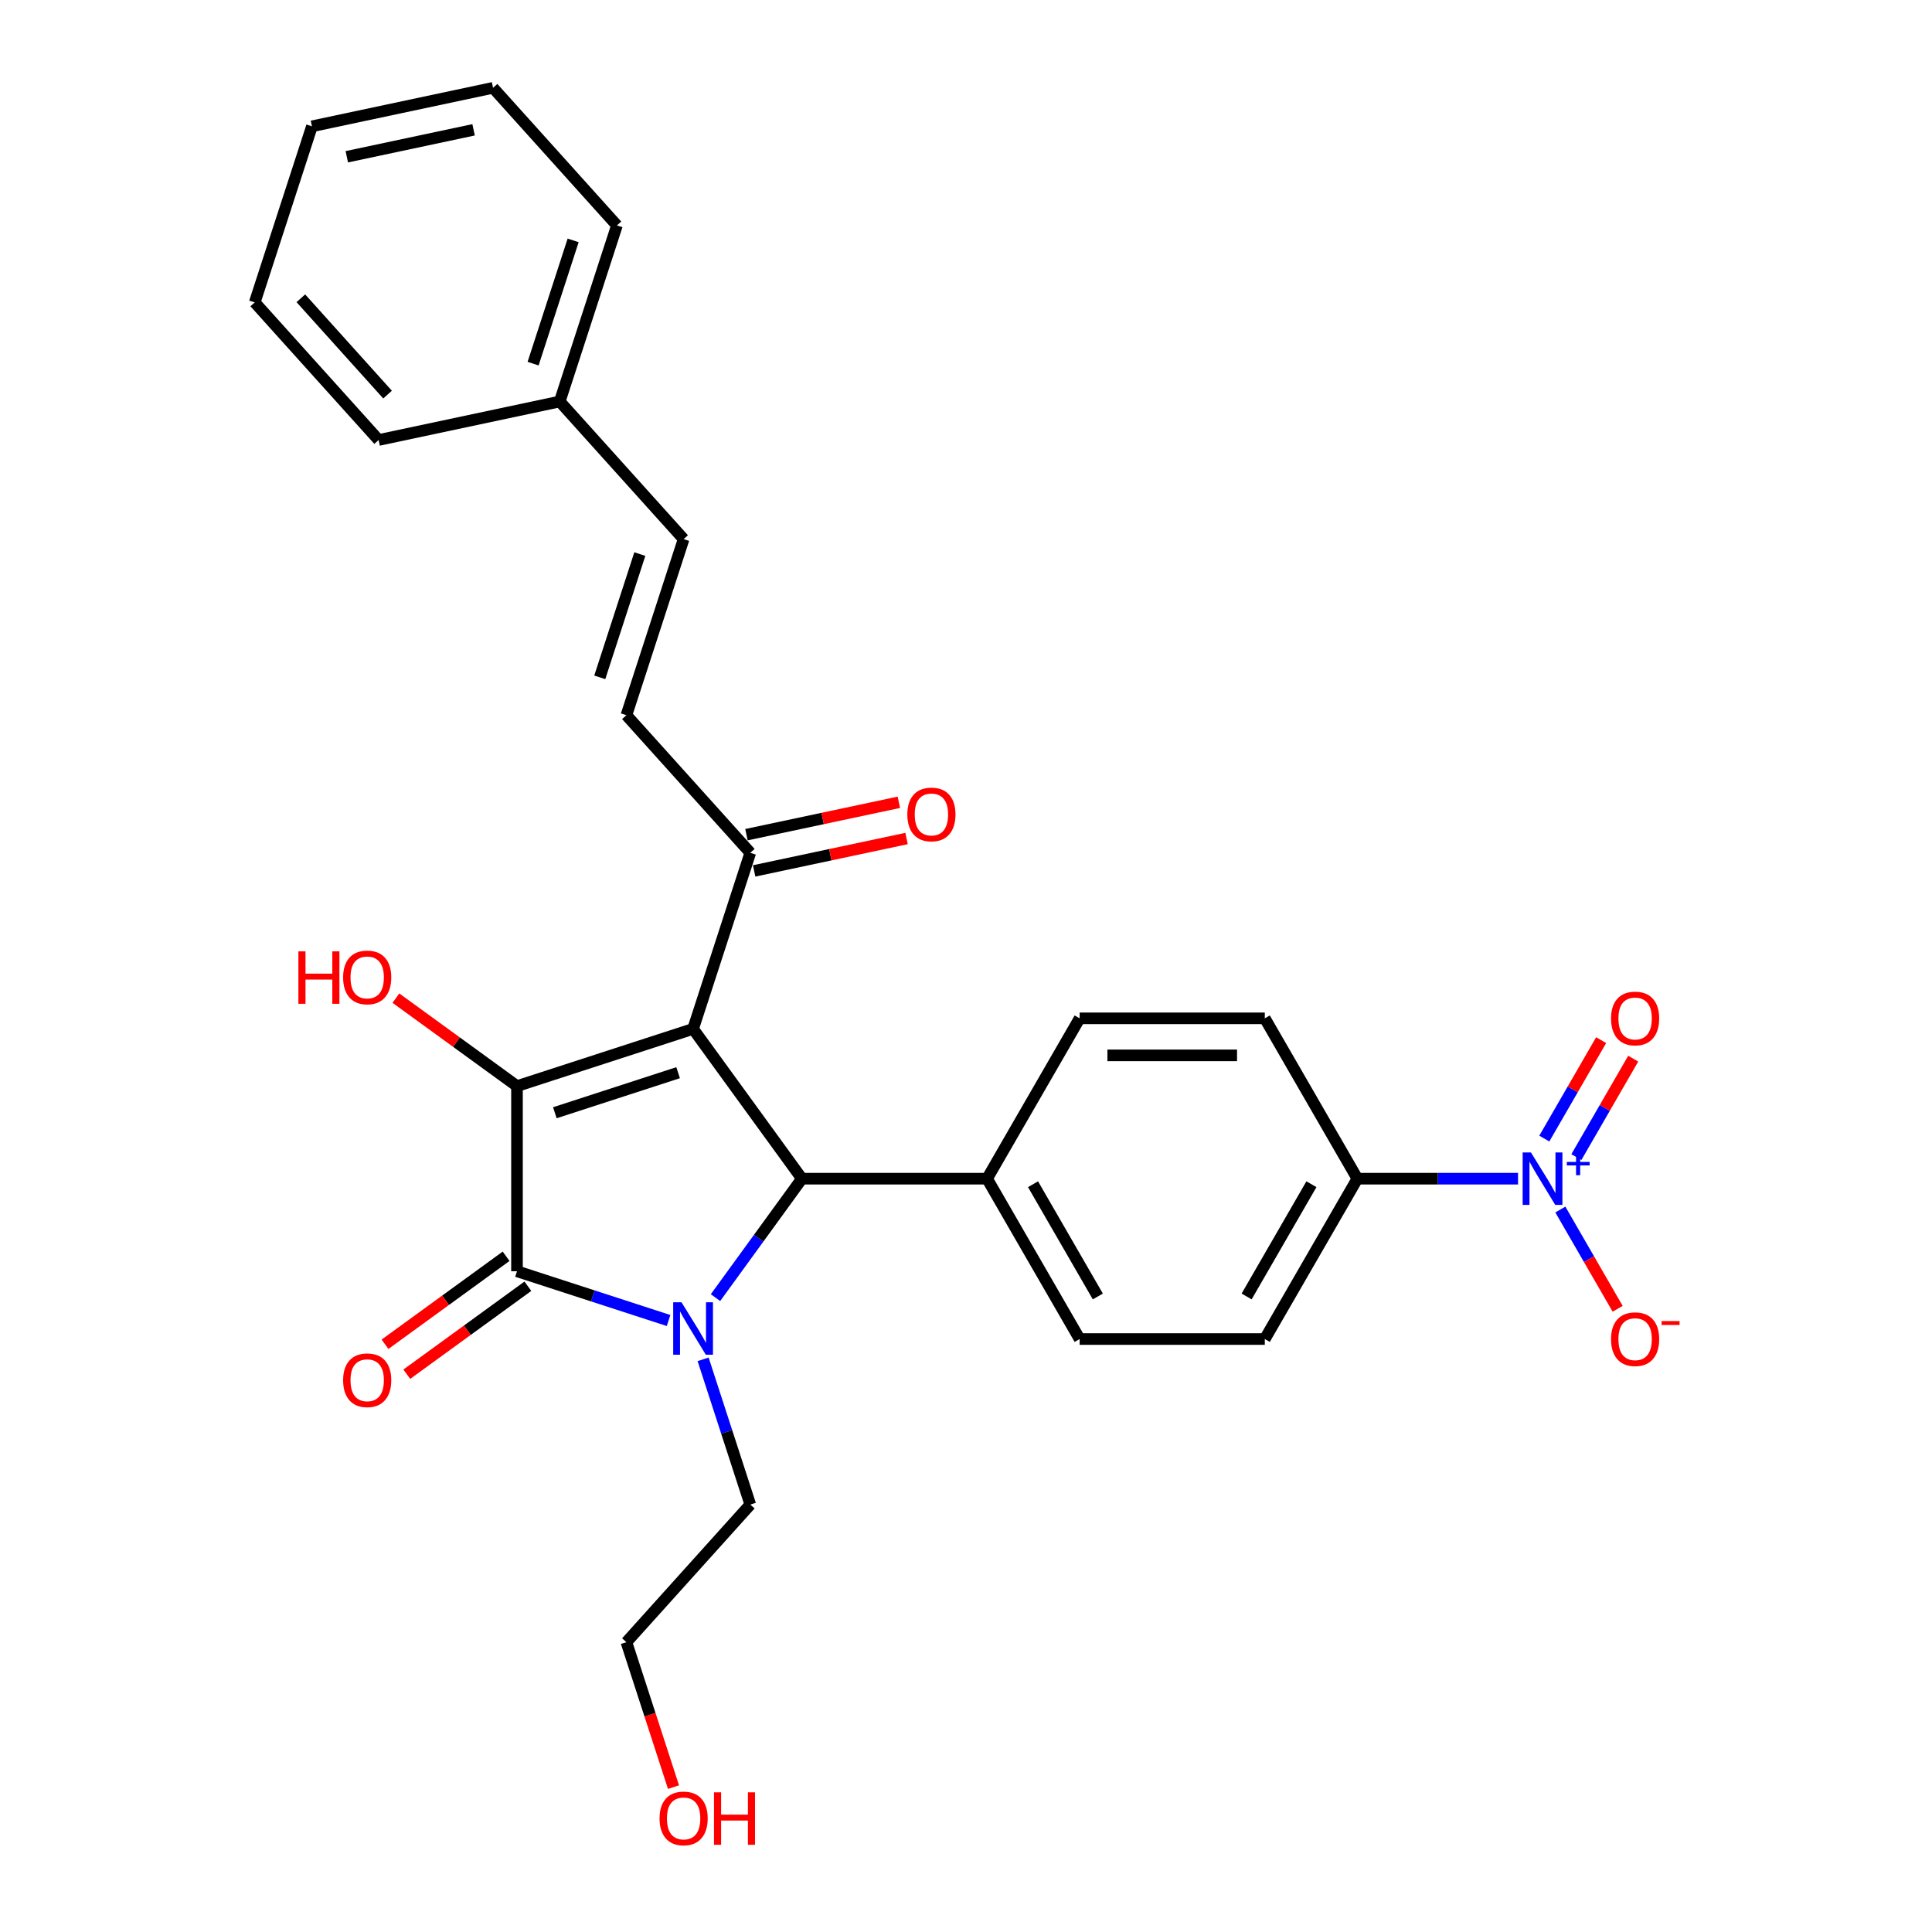 <?xml version='1.0' encoding='iso-8859-1'?>
<svg version='1.1' baseProfile='full'
              xmlns='http://www.w3.org/2000/svg'
                      xmlns:rdkit='http://www.rdkit.org/xml'
                      xmlns:xlink='http://www.w3.org/1999/xlink'
                  xml:space='preserve'
width='1000px' height='1000px' viewBox='0 0 1000 1000'>
<!-- END OF HEADER -->
<rect style='opacity:1.0;fill:#FFFFFF;stroke:none' width='1000' height='1000' x='0' y='0'> </rect>
<path class='bond-1' d='M 358.739,532.552 L 267.593,562.167' style='fill:none;fill-rule:evenodd;stroke:#000000;stroke-width:6px;stroke-linecap:butt;stroke-linejoin:miter;stroke-opacity:1' />
<path class='bond-1' d='M 350.99,555.224 L 287.188,575.954' style='fill:none;fill-rule:evenodd;stroke:#000000;stroke-width:6px;stroke-linecap:butt;stroke-linejoin:miter;stroke-opacity:1' />
<path class='bond-3' d='M 358.739,532.552 L 415.07,610.085' style='fill:none;fill-rule:evenodd;stroke:#000000;stroke-width:6px;stroke-linecap:butt;stroke-linejoin:miter;stroke-opacity:1' />
<path class='bond-5' d='M 358.739,532.552 L 388.354,441.407' style='fill:none;fill-rule:evenodd;stroke:#000000;stroke-width:6px;stroke-linecap:butt;stroke-linejoin:miter;stroke-opacity:1' />
<path class='bond-0' d='M 370.339,671.652 L 392.704,640.869' style='fill:none;fill-rule:evenodd;stroke:#0000FF;stroke-width:6px;stroke-linecap:butt;stroke-linejoin:miter;stroke-opacity:1' />
<path class='bond-0' d='M 392.704,640.869 L 415.07,610.085' style='fill:none;fill-rule:evenodd;stroke:#000000;stroke-width:6px;stroke-linecap:butt;stroke-linejoin:miter;stroke-opacity:1' />
<path class='bond-19' d='M 363.926,703.585 L 376.14,741.175' style='fill:none;fill-rule:evenodd;stroke:#0000FF;stroke-width:6px;stroke-linecap:butt;stroke-linejoin:miter;stroke-opacity:1' />
<path class='bond-19' d='M 376.14,741.175 L 388.354,778.764' style='fill:none;fill-rule:evenodd;stroke:#000000;stroke-width:6px;stroke-linecap:butt;stroke-linejoin:miter;stroke-opacity:1' />
<path class='bond-28' d='M 346.05,683.496 L 306.821,670.75' style='fill:none;fill-rule:evenodd;stroke:#0000FF;stroke-width:6px;stroke-linecap:butt;stroke-linejoin:miter;stroke-opacity:1' />
<path class='bond-28' d='M 306.821,670.75 L 267.593,658.004' style='fill:none;fill-rule:evenodd;stroke:#000000;stroke-width:6px;stroke-linecap:butt;stroke-linejoin:miter;stroke-opacity:1' />
<path class='bond-2' d='M 267.593,562.167 L 267.593,658.004' style='fill:none;fill-rule:evenodd;stroke:#000000;stroke-width:6px;stroke-linecap:butt;stroke-linejoin:miter;stroke-opacity:1' />
<path class='bond-13' d='M 267.593,562.167 L 236.254,539.398' style='fill:none;fill-rule:evenodd;stroke:#000000;stroke-width:6px;stroke-linecap:butt;stroke-linejoin:miter;stroke-opacity:1' />
<path class='bond-13' d='M 236.254,539.398 L 204.914,516.629' style='fill:none;fill-rule:evenodd;stroke:#FF0000;stroke-width:6px;stroke-linecap:butt;stroke-linejoin:miter;stroke-opacity:1' />
<path class='bond-10' d='M 261.96,650.25 L 230.62,673.02' style='fill:none;fill-rule:evenodd;stroke:#000000;stroke-width:6px;stroke-linecap:butt;stroke-linejoin:miter;stroke-opacity:1' />
<path class='bond-10' d='M 230.62,673.02 L 199.281,695.789' style='fill:none;fill-rule:evenodd;stroke:#FF0000;stroke-width:6px;stroke-linecap:butt;stroke-linejoin:miter;stroke-opacity:1' />
<path class='bond-10' d='M 273.226,665.757 L 241.887,688.526' style='fill:none;fill-rule:evenodd;stroke:#000000;stroke-width:6px;stroke-linecap:butt;stroke-linejoin:miter;stroke-opacity:1' />
<path class='bond-10' d='M 241.887,688.526 L 210.547,711.295' style='fill:none;fill-rule:evenodd;stroke:#FF0000;stroke-width:6px;stroke-linecap:butt;stroke-linejoin:miter;stroke-opacity:1' />
<path class='bond-8' d='M 415.07,610.085 L 510.906,610.085' style='fill:none;fill-rule:evenodd;stroke:#000000;stroke-width:6px;stroke-linecap:butt;stroke-linejoin:miter;stroke-opacity:1' />
<path class='bond-4' d='M 785.726,610.085 L 744.152,610.085' style='fill:none;fill-rule:evenodd;stroke:#0000FF;stroke-width:6px;stroke-linecap:butt;stroke-linejoin:miter;stroke-opacity:1' />
<path class='bond-4' d='M 744.152,610.085 L 702.578,610.085' style='fill:none;fill-rule:evenodd;stroke:#000000;stroke-width:6px;stroke-linecap:butt;stroke-linejoin:miter;stroke-opacity:1' />
<path class='bond-9' d='M 807.633,626.052 L 822.463,651.738' style='fill:none;fill-rule:evenodd;stroke:#0000FF;stroke-width:6px;stroke-linecap:butt;stroke-linejoin:miter;stroke-opacity:1' />
<path class='bond-9' d='M 822.463,651.738 L 837.292,677.423' style='fill:none;fill-rule:evenodd;stroke:#FF0000;stroke-width:6px;stroke-linecap:butt;stroke-linejoin:miter;stroke-opacity:1' />
<path class='bond-12' d='M 815.932,598.911 L 830.64,573.436' style='fill:none;fill-rule:evenodd;stroke:#0000FF;stroke-width:6px;stroke-linecap:butt;stroke-linejoin:miter;stroke-opacity:1' />
<path class='bond-12' d='M 830.64,573.436 L 845.348,547.961' style='fill:none;fill-rule:evenodd;stroke:#FF0000;stroke-width:6px;stroke-linecap:butt;stroke-linejoin:miter;stroke-opacity:1' />
<path class='bond-12' d='M 799.333,589.327 L 814.041,563.852' style='fill:none;fill-rule:evenodd;stroke:#0000FF;stroke-width:6px;stroke-linecap:butt;stroke-linejoin:miter;stroke-opacity:1' />
<path class='bond-12' d='M 814.041,563.852 L 828.749,538.377' style='fill:none;fill-rule:evenodd;stroke:#FF0000;stroke-width:6px;stroke-linecap:butt;stroke-linejoin:miter;stroke-opacity:1' />
<path class='bond-6' d='M 388.354,441.407 L 324.227,370.186' style='fill:none;fill-rule:evenodd;stroke:#000000;stroke-width:6px;stroke-linecap:butt;stroke-linejoin:miter;stroke-opacity:1' />
<path class='bond-14' d='M 390.346,450.781 L 429.79,442.397' style='fill:none;fill-rule:evenodd;stroke:#000000;stroke-width:6px;stroke-linecap:butt;stroke-linejoin:miter;stroke-opacity:1' />
<path class='bond-14' d='M 429.79,442.397 L 469.233,434.013' style='fill:none;fill-rule:evenodd;stroke:#FF0000;stroke-width:6px;stroke-linecap:butt;stroke-linejoin:miter;stroke-opacity:1' />
<path class='bond-14' d='M 386.361,432.032 L 425.805,423.648' style='fill:none;fill-rule:evenodd;stroke:#000000;stroke-width:6px;stroke-linecap:butt;stroke-linejoin:miter;stroke-opacity:1' />
<path class='bond-14' d='M 425.805,423.648 L 465.248,415.264' style='fill:none;fill-rule:evenodd;stroke:#FF0000;stroke-width:6px;stroke-linecap:butt;stroke-linejoin:miter;stroke-opacity:1' />
<path class='bond-11' d='M 324.227,370.186 L 353.842,279.041' style='fill:none;fill-rule:evenodd;stroke:#000000;stroke-width:6px;stroke-linecap:butt;stroke-linejoin:miter;stroke-opacity:1' />
<path class='bond-11' d='M 310.44,350.591 L 331.17,286.79' style='fill:none;fill-rule:evenodd;stroke:#000000;stroke-width:6px;stroke-linecap:butt;stroke-linejoin:miter;stroke-opacity:1' />
<path class='bond-7' d='M 702.578,610.085 L 654.66,693.082' style='fill:none;fill-rule:evenodd;stroke:#000000;stroke-width:6px;stroke-linecap:butt;stroke-linejoin:miter;stroke-opacity:1' />
<path class='bond-7' d='M 678.791,612.951 L 645.249,671.049' style='fill:none;fill-rule:evenodd;stroke:#000000;stroke-width:6px;stroke-linecap:butt;stroke-linejoin:miter;stroke-opacity:1' />
<path class='bond-29' d='M 702.578,610.085 L 654.66,527.089' style='fill:none;fill-rule:evenodd;stroke:#000000;stroke-width:6px;stroke-linecap:butt;stroke-linejoin:miter;stroke-opacity:1' />
<path class='bond-17' d='M 510.906,610.085 L 558.824,527.089' style='fill:none;fill-rule:evenodd;stroke:#000000;stroke-width:6px;stroke-linecap:butt;stroke-linejoin:miter;stroke-opacity:1' />
<path class='bond-18' d='M 510.906,610.085 L 558.824,693.082' style='fill:none;fill-rule:evenodd;stroke:#000000;stroke-width:6px;stroke-linecap:butt;stroke-linejoin:miter;stroke-opacity:1' />
<path class='bond-18' d='M 534.693,612.951 L 568.236,671.049' style='fill:none;fill-rule:evenodd;stroke:#000000;stroke-width:6px;stroke-linecap:butt;stroke-linejoin:miter;stroke-opacity:1' />
<path class='bond-20' d='M 353.842,279.041 L 289.715,207.82' style='fill:none;fill-rule:evenodd;stroke:#000000;stroke-width:6px;stroke-linecap:butt;stroke-linejoin:miter;stroke-opacity:1' />
<path class='bond-15' d='M 654.66,527.089 L 558.824,527.089' style='fill:none;fill-rule:evenodd;stroke:#000000;stroke-width:6px;stroke-linecap:butt;stroke-linejoin:miter;stroke-opacity:1' />
<path class='bond-15' d='M 640.285,546.256 L 573.199,546.256' style='fill:none;fill-rule:evenodd;stroke:#000000;stroke-width:6px;stroke-linecap:butt;stroke-linejoin:miter;stroke-opacity:1' />
<path class='bond-16' d='M 654.66,693.082 L 558.824,693.082' style='fill:none;fill-rule:evenodd;stroke:#000000;stroke-width:6px;stroke-linecap:butt;stroke-linejoin:miter;stroke-opacity:1' />
<path class='bond-22' d='M 388.354,778.764 L 324.227,849.984' style='fill:none;fill-rule:evenodd;stroke:#000000;stroke-width:6px;stroke-linecap:butt;stroke-linejoin:miter;stroke-opacity:1' />
<path class='bond-23' d='M 289.715,207.82 L 319.33,116.675' style='fill:none;fill-rule:evenodd;stroke:#000000;stroke-width:6px;stroke-linecap:butt;stroke-linejoin:miter;stroke-opacity:1' />
<path class='bond-23' d='M 275.928,188.226 L 296.658,124.424' style='fill:none;fill-rule:evenodd;stroke:#000000;stroke-width:6px;stroke-linecap:butt;stroke-linejoin:miter;stroke-opacity:1' />
<path class='bond-24' d='M 289.715,207.82 L 195.973,227.746' style='fill:none;fill-rule:evenodd;stroke:#000000;stroke-width:6px;stroke-linecap:butt;stroke-linejoin:miter;stroke-opacity:1' />
<path class='bond-21' d='M 348.604,925.01 L 336.415,887.497' style='fill:none;fill-rule:evenodd;stroke:#FF0000;stroke-width:6px;stroke-linecap:butt;stroke-linejoin:miter;stroke-opacity:1' />
<path class='bond-21' d='M 336.415,887.497 L 324.227,849.984' style='fill:none;fill-rule:evenodd;stroke:#000000;stroke-width:6px;stroke-linecap:butt;stroke-linejoin:miter;stroke-opacity:1' />
<path class='bond-26' d='M 319.33,116.675 L 255.203,45.455' style='fill:none;fill-rule:evenodd;stroke:#000000;stroke-width:6px;stroke-linecap:butt;stroke-linejoin:miter;stroke-opacity:1' />
<path class='bond-25' d='M 195.973,227.746 L 131.846,156.526' style='fill:none;fill-rule:evenodd;stroke:#000000;stroke-width:6px;stroke-linecap:butt;stroke-linejoin:miter;stroke-opacity:1' />
<path class='bond-25' d='M 200.598,204.237 L 155.709,154.383' style='fill:none;fill-rule:evenodd;stroke:#000000;stroke-width:6px;stroke-linecap:butt;stroke-linejoin:miter;stroke-opacity:1' />
<path class='bond-27' d='M 131.846,156.526 L 161.461,65.38' style='fill:none;fill-rule:evenodd;stroke:#000000;stroke-width:6px;stroke-linecap:butt;stroke-linejoin:miter;stroke-opacity:1' />
<path class='bond-30' d='M 255.203,45.455 L 161.461,65.38' style='fill:none;fill-rule:evenodd;stroke:#000000;stroke-width:6px;stroke-linecap:butt;stroke-linejoin:miter;stroke-opacity:1' />
<path class='bond-30' d='M 245.127,67.192 L 179.507,81.14' style='fill:none;fill-rule:evenodd;stroke:#000000;stroke-width:6px;stroke-linecap:butt;stroke-linejoin:miter;stroke-opacity:1' />
<path  class='atom-1' d='M 352.739 674.048
L 361.633 688.424
Q 362.514 689.842, 363.933 692.41
Q 365.351 694.979, 365.428 695.132
L 365.428 674.048
L 369.031 674.048
L 369.031 701.189
L 365.313 701.189
L 355.768 685.472
Q 354.656 683.632, 353.468 681.523
Q 352.318 679.415, 351.973 678.763
L 351.973 701.189
L 348.446 701.189
L 348.446 674.048
L 352.739 674.048
' fill='#0000FF'/>
<path  class='atom-5' d='M 792.415 596.515
L 801.309 610.89
Q 802.191 612.309, 803.609 614.877
Q 805.027 617.446, 805.104 617.599
L 805.104 596.515
L 808.707 596.515
L 808.707 623.656
L 804.989 623.656
L 795.444 607.939
Q 794.332 606.099, 793.144 603.99
Q 791.994 601.882, 791.649 601.23
L 791.649 623.656
L 788.122 623.656
L 788.122 596.515
L 792.415 596.515
' fill='#0000FF'/>
<path  class='atom-5' d='M 810.985 601.407
L 815.766 601.407
L 815.766 596.372
L 817.892 596.372
L 817.892 601.407
L 822.8 601.407
L 822.8 603.229
L 817.892 603.229
L 817.892 608.289
L 815.766 608.289
L 815.766 603.229
L 810.985 603.229
L 810.985 601.407
' fill='#0000FF'/>
<path  class='atom-10' d='M 833.874 693.159
Q 833.874 686.642, 837.094 683
Q 840.314 679.358, 846.333 679.358
Q 852.351 679.358, 855.571 683
Q 858.792 686.642, 858.792 693.159
Q 858.792 699.752, 855.533 703.509
Q 852.275 707.227, 846.333 707.227
Q 840.353 707.227, 837.094 703.509
Q 833.874 699.791, 833.874 693.159
M 846.333 704.161
Q 850.473 704.161, 852.696 701.401
Q 854.958 698.602, 854.958 693.159
Q 854.958 687.83, 852.696 685.147
Q 850.473 682.425, 846.333 682.425
Q 842.193 682.425, 839.931 685.108
Q 837.708 687.792, 837.708 693.159
Q 837.708 698.641, 839.931 701.401
Q 842.193 704.161, 846.333 704.161
' fill='#FF0000'/>
<path  class='atom-10' d='M 860.057 683.788
L 869.342 683.788
L 869.342 685.812
L 860.057 685.812
L 860.057 683.788
' fill='#FF0000'/>
<path  class='atom-11' d='M 177.601 714.411
Q 177.601 707.894, 180.821 704.253
Q 184.041 700.611, 190.06 700.611
Q 196.078 700.611, 199.298 704.253
Q 202.518 707.894, 202.518 714.411
Q 202.518 721.005, 199.26 724.762
Q 196.002 728.48, 190.06 728.48
Q 184.08 728.48, 180.821 724.762
Q 177.601 721.043, 177.601 714.411
M 190.06 725.413
Q 194.2 725.413, 196.423 722.653
Q 198.685 719.855, 198.685 714.411
Q 198.685 709.083, 196.423 706.399
Q 194.2 703.678, 190.06 703.678
Q 185.92 703.678, 183.658 706.361
Q 181.434 709.045, 181.434 714.411
Q 181.434 719.893, 183.658 722.653
Q 185.92 725.413, 190.06 725.413
' fill='#FF0000'/>
<path  class='atom-13' d='M 833.874 527.165
Q 833.874 520.649, 837.094 517.007
Q 840.314 513.365, 846.333 513.365
Q 852.351 513.365, 855.571 517.007
Q 858.792 520.649, 858.792 527.165
Q 858.792 533.759, 855.533 537.516
Q 852.275 541.234, 846.333 541.234
Q 840.353 541.234, 837.094 537.516
Q 833.874 533.797, 833.874 527.165
M 846.333 538.167
Q 850.473 538.167, 852.696 535.407
Q 854.958 532.609, 854.958 527.165
Q 854.958 521.837, 852.696 519.154
Q 850.473 516.432, 846.333 516.432
Q 842.193 516.432, 839.931 519.115
Q 837.708 521.799, 837.708 527.165
Q 837.708 532.647, 839.931 535.407
Q 842.193 538.167, 846.333 538.167
' fill='#FF0000'/>
<path  class='atom-14' d='M 154.447 492.419
L 158.127 492.419
L 158.127 503.958
L 172.004 503.958
L 172.004 492.419
L 175.684 492.419
L 175.684 519.56
L 172.004 519.56
L 172.004 507.025
L 158.127 507.025
L 158.127 519.56
L 154.447 519.56
L 154.447 492.419
' fill='#FF0000'/>
<path  class='atom-14' d='M 177.601 505.913
Q 177.601 499.396, 180.821 495.754
Q 184.041 492.112, 190.06 492.112
Q 196.078 492.112, 199.298 495.754
Q 202.518 499.396, 202.518 505.913
Q 202.518 512.506, 199.26 516.263
Q 196.002 519.982, 190.06 519.982
Q 184.08 519.982, 180.821 516.263
Q 177.601 512.545, 177.601 505.913
M 190.06 516.915
Q 194.2 516.915, 196.423 514.155
Q 198.685 511.356, 198.685 505.913
Q 198.685 500.584, 196.423 497.901
Q 194.2 495.179, 190.06 495.179
Q 185.92 495.179, 183.658 497.863
Q 181.434 500.546, 181.434 505.913
Q 181.434 511.395, 183.658 514.155
Q 185.92 516.915, 190.06 516.915
' fill='#FF0000'/>
<path  class='atom-15' d='M 469.637 421.558
Q 469.637 415.041, 472.857 411.399
Q 476.077 407.757, 482.096 407.757
Q 488.114 407.757, 491.334 411.399
Q 494.554 415.041, 494.554 421.558
Q 494.554 428.151, 491.296 431.908
Q 488.037 435.627, 482.096 435.627
Q 476.115 435.627, 472.857 431.908
Q 469.637 428.19, 469.637 421.558
M 482.096 432.56
Q 486.236 432.56, 488.459 429.8
Q 490.721 427.001, 490.721 421.558
Q 490.721 416.229, 488.459 413.546
Q 486.236 410.824, 482.096 410.824
Q 477.955 410.824, 475.694 413.508
Q 473.47 416.191, 473.47 421.558
Q 473.47 427.04, 475.694 429.8
Q 477.955 432.56, 482.096 432.56
' fill='#FF0000'/>
<path  class='atom-22' d='M 341.383 941.207
Q 341.383 934.69, 344.603 931.048
Q 347.823 927.406, 353.842 927.406
Q 359.86 927.406, 363.08 931.048
Q 366.3 934.69, 366.3 941.207
Q 366.3 947.8, 363.042 951.557
Q 359.783 955.276, 353.842 955.276
Q 347.861 955.276, 344.603 951.557
Q 341.383 947.839, 341.383 941.207
M 353.842 952.209
Q 357.982 952.209, 360.205 949.449
Q 362.467 946.65, 362.467 941.207
Q 362.467 935.878, 360.205 933.195
Q 357.982 930.473, 353.842 930.473
Q 349.702 930.473, 347.44 933.157
Q 345.216 935.84, 345.216 941.207
Q 345.216 946.689, 347.44 949.449
Q 349.702 952.209, 353.842 952.209
' fill='#FF0000'/>
<path  class='atom-22' d='M 369.559 927.713
L 373.239 927.713
L 373.239 939.252
L 387.116 939.252
L 387.116 927.713
L 390.796 927.713
L 390.796 954.854
L 387.116 954.854
L 387.116 942.319
L 373.239 942.319
L 373.239 954.854
L 369.559 954.854
L 369.559 927.713
' fill='#FF0000'/>
</svg>
